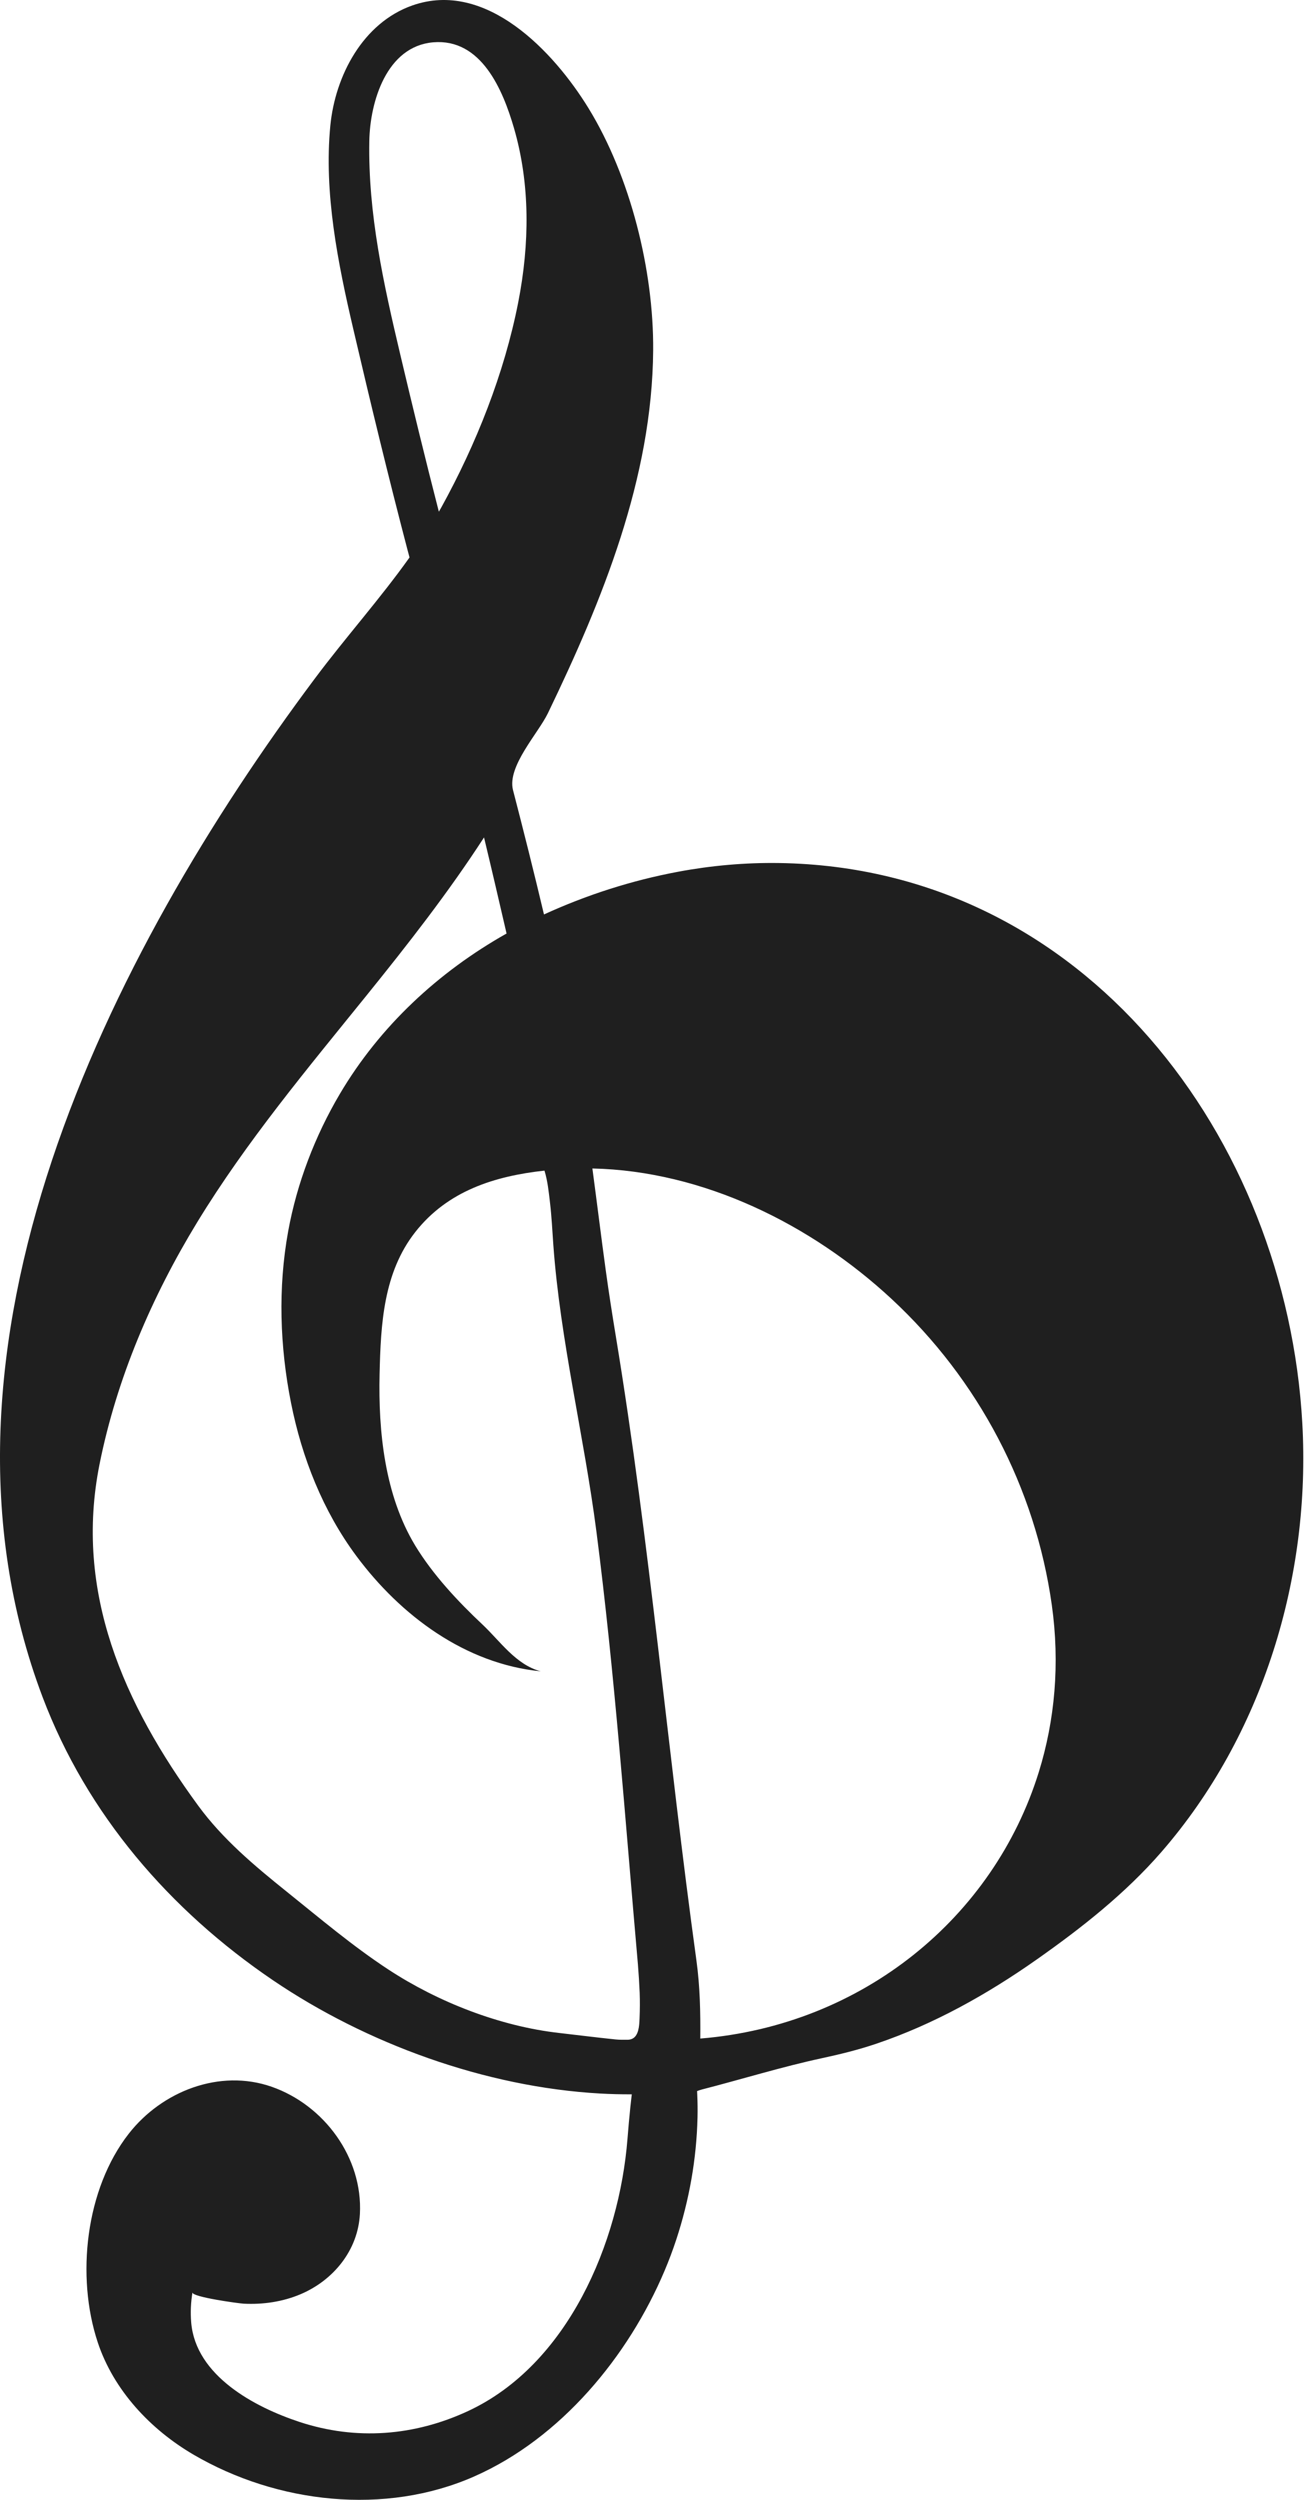 <svg width="418" height="800" viewBox="0 0 418 800" fill="none" xmlns="http://www.w3.org/2000/svg">
<path d="M416.815 455.381C411.705 364.454 347.395 277.657 249.388 276.187C238.532 276.023 227.666 276.985 216.994 278.986C202.178 281.766 187.811 286.369 174.106 292.644C170.953 279.32 167.616 266.034 164.177 252.768C162.323 245.201 172.247 234.695 175.357 228.256C192.858 191.976 208.736 153.023 209.055 112.126C209.253 86.589 201.782 56.512 188.362 34.635C177.269 16.548 155.552 -6.586 131.943 1.754C116.118 7.348 107.295 24.235 105.73 40.166C103.61 61.767 108.183 84.355 113.066 105.275C118.576 128.897 124.274 152.481 130.421 175.949C130.634 176.766 130.856 177.578 131.073 178.395C121.584 191.724 110.67 203.903 100.795 217.112C34.732 305.447 -28.574 431.507 13.638 543.121C27.826 580.634 54.353 611.315 87.326 633.695C117.272 654.02 155.321 667.9 192.027 669.97C195.417 670.163 198.812 670.24 202.207 670.226C202.048 671.565 201.898 672.899 201.758 674.239C201.405 677.633 201.106 681.036 200.835 684.445C198.213 717.737 181.741 756.762 149.762 771.61C132.604 779.573 113.998 781.037 95.898 775.081C81.444 770.329 62.625 760.268 61.196 743.259C60.92 739.991 61.08 736.78 61.601 733.619C61.36 735.088 76.412 737.148 78.02 737.225C84.177 737.535 90.417 736.631 96.115 734.233C106.652 729.804 114.563 720.202 115.19 708.551C116.166 690.512 103.755 673.683 86.945 667.804C70.294 661.983 51.832 669.244 41.232 682.801C27.358 700.544 24.301 728.499 31.269 749.564C36.349 764.923 48.162 777.489 61.954 785.548C88.673 801.164 123.25 805.11 151.805 792.505C179.5 780.283 201.111 754.127 212.71 726.676C214.091 723.408 215.342 720.086 216.448 716.716C220.587 704.132 222.938 690.933 223.248 677.681C223.305 675.273 223.281 672.866 223.17 670.458C223.151 670.032 223.132 669.612 223.112 669.191C223.61 668.998 224.122 668.819 224.667 668.679C237.17 665.464 250.431 661.378 262.977 658.685C268.898 657.414 274.775 655.968 280.531 654.015C298.92 647.783 316.016 638.201 331.855 627.052C346.188 616.967 360.154 605.972 371.696 592.701C404.249 555.247 419.582 504.646 416.815 455.381ZM128.094 113.388C122.772 90.853 117.774 68.415 118.204 45.102C118.436 32.527 123.728 14.837 138.617 13.546C154.041 12.211 160.951 28.785 164.491 40.954C169.721 58.929 169.523 78.075 165.858 96.79C161.401 119.528 152.399 142.169 141.229 162.416C140.978 162.871 140.717 163.311 140.461 163.756C136.159 147.013 132.068 130.212 128.094 113.388ZM204.699 645.869C204.646 647.164 204.597 648.494 204.264 649.751C203.825 651.404 202.897 652.758 200.831 652.763C199.58 652.768 198.305 652.792 197.059 652.666C191.042 652.052 185.025 651.279 179.003 650.597C160.053 648.46 140.268 640.744 124.371 630.33C112.887 622.807 102.398 613.906 91.706 605.325C81.415 597.062 71.293 588.577 63.446 577.863C39.561 545.258 23.688 509.409 31.858 468.589C37.354 441.138 48.582 414.972 63.122 391.137C78.89 365.291 98.346 342.055 117.32 318.563C130.523 302.217 143.508 285.619 154.92 267.992C157.378 278.232 159.759 288.486 162.13 298.746C140.341 311.026 121.57 328.402 108.758 350.1C100.814 363.55 95.029 378.654 92.233 394.043C88.934 412.173 89.562 430.927 93.145 448.965C96.627 466.486 103.354 483.538 114.046 497.936C128.176 516.965 148.898 532.48 173.068 534.859C165.09 532.751 160.121 525.238 154.413 519.876C146.512 512.455 138.525 503.902 132.884 494.605C123.134 478.481 121.063 458.185 121.492 439.707C121.864 423.81 122.69 407.304 132.918 394.28C143.277 381.086 158.344 376.367 174.265 374.622C175.284 377.929 175.647 381.574 176.038 384.92C176.564 389.377 176.772 393.864 177.095 398.341C179.317 429.07 186.932 459.514 190.883 490.089C196.779 535.705 200.101 582.476 204.163 628.541C204.168 628.599 204.172 628.657 204.177 628.71C204.414 631.693 204.607 634.681 204.733 637.674C204.834 640.405 204.815 643.142 204.699 645.869ZM332.459 567.164C318.02 613.611 276.136 648.131 224.136 652.381C224.213 643.988 224.044 635.682 222.895 627.352C213.715 560.797 208.031 493.991 197.112 427.688C195.953 420.663 194.852 413.633 193.886 406.579C192.394 395.711 191.056 384.813 189.603 373.935C225.136 374.723 259.597 391.775 285.37 415.702C313.142 441.491 331.358 476.03 336.641 513.62C339.278 532.432 337.621 550.562 332.459 567.164Z" fill="#1F1F1F"/>
</svg>
